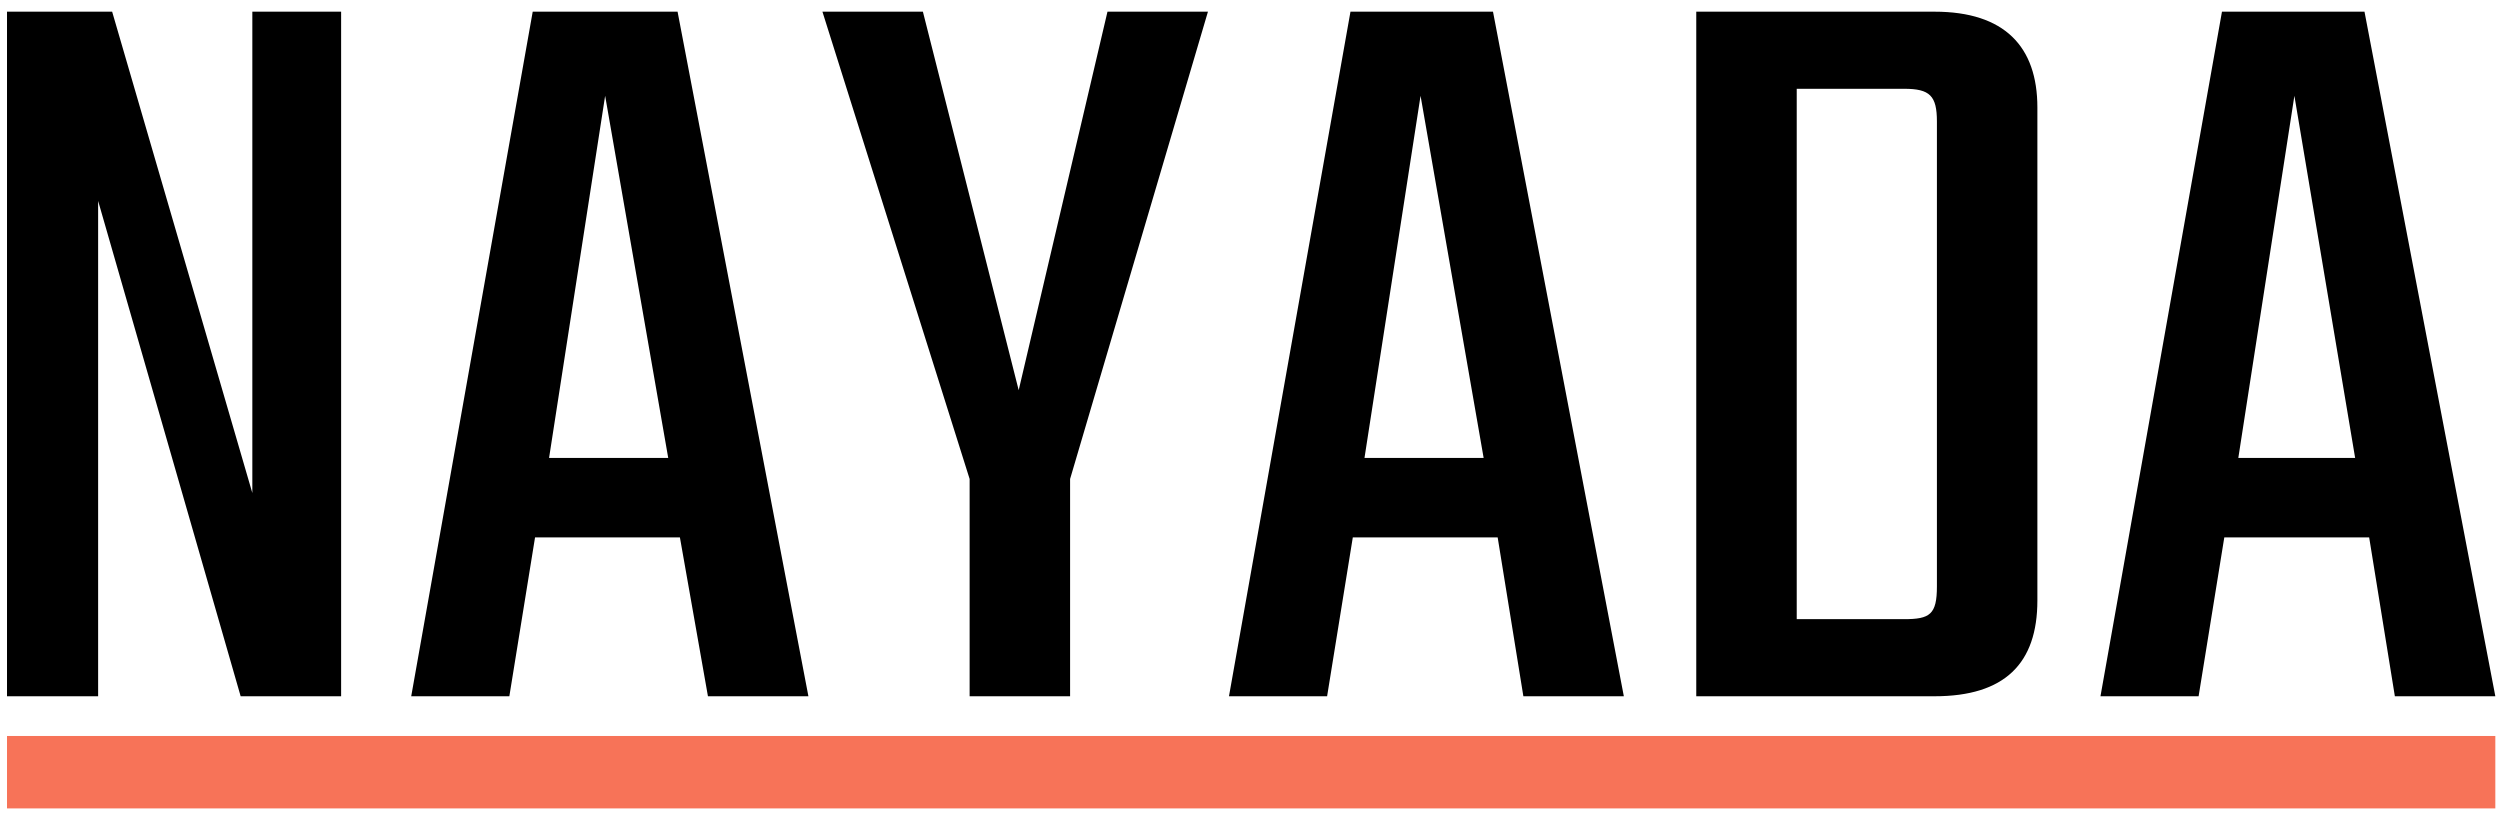 <?xml version="1.0" encoding="utf-8"?>
<!-- Generator: Adobe Illustrator 25.0.0, SVG Export Plug-In . SVG Version: 6.00 Build 0)  -->
<svg version="1.1" id="Layer_1" xmlns="http://www.w3.org/2000/svg" xmlns:xlink="http://www.w3.org/1999/xlink" x="0px" y="0px"
	 viewBox="0 0 107 35" style="enable-background:new 0 0 107 35;" xml:space="preserve">
<style type="text/css">
	.st0{fill:#F77358;}
</style>
<g>
	<g>
		<path d="M14.6,0.5v29.3h-4.3L4.2,8.6v21.2H0.3V0.5h4.5l6,20.6V0.5H14.6z"/>
		<path d="M29.1,23h-6.2l-1.1,6.8h-4.2l5.2-29.3H29l5.6,29.3h-4.3L29.1,23z M28.6,19.6L25.9,4.1l-2.4,15.5H28.6z"/>
		<path d="M45.8,20.5v9.3h-4.3v-9.3l-6.3-20h4.3l4.1,16.2l3.8-16.2h4.3L45.8,20.5z"/>
		<path d="M64.1,23h-6.2l-1.1,6.8h-4.2l5.2-29.3h6.1l5.6,29.3h-4.3L64.1,23z M63.5,19.6L60.8,4.1l-2.4,15.5H63.5z"/>
		<path d="M82.8,0.5c3,0,4.4,1.5,4.4,4.1v21.1c0,2.7-1.4,4.1-4.4,4.1H72.6V0.5H82.8z M82.9,5.2c0-1.1-0.3-1.4-1.4-1.4h-4.6v22.7h4.6
			c1.1,0,1.4-0.2,1.4-1.4V5.2z"/>
		<path d="M101.4,23h-6.2l-1.1,6.8h-4.2l5.2-29.3h6.1l5.6,29.3h-4.3L101.4,23z M100.8,19.6L98.2,4.1l-2.4,15.5H100.8z"/>
	</g>
</g>
<rect x="0.3" y="31.5" class="st0" width="106.5" height="3.1"/>
</svg>
